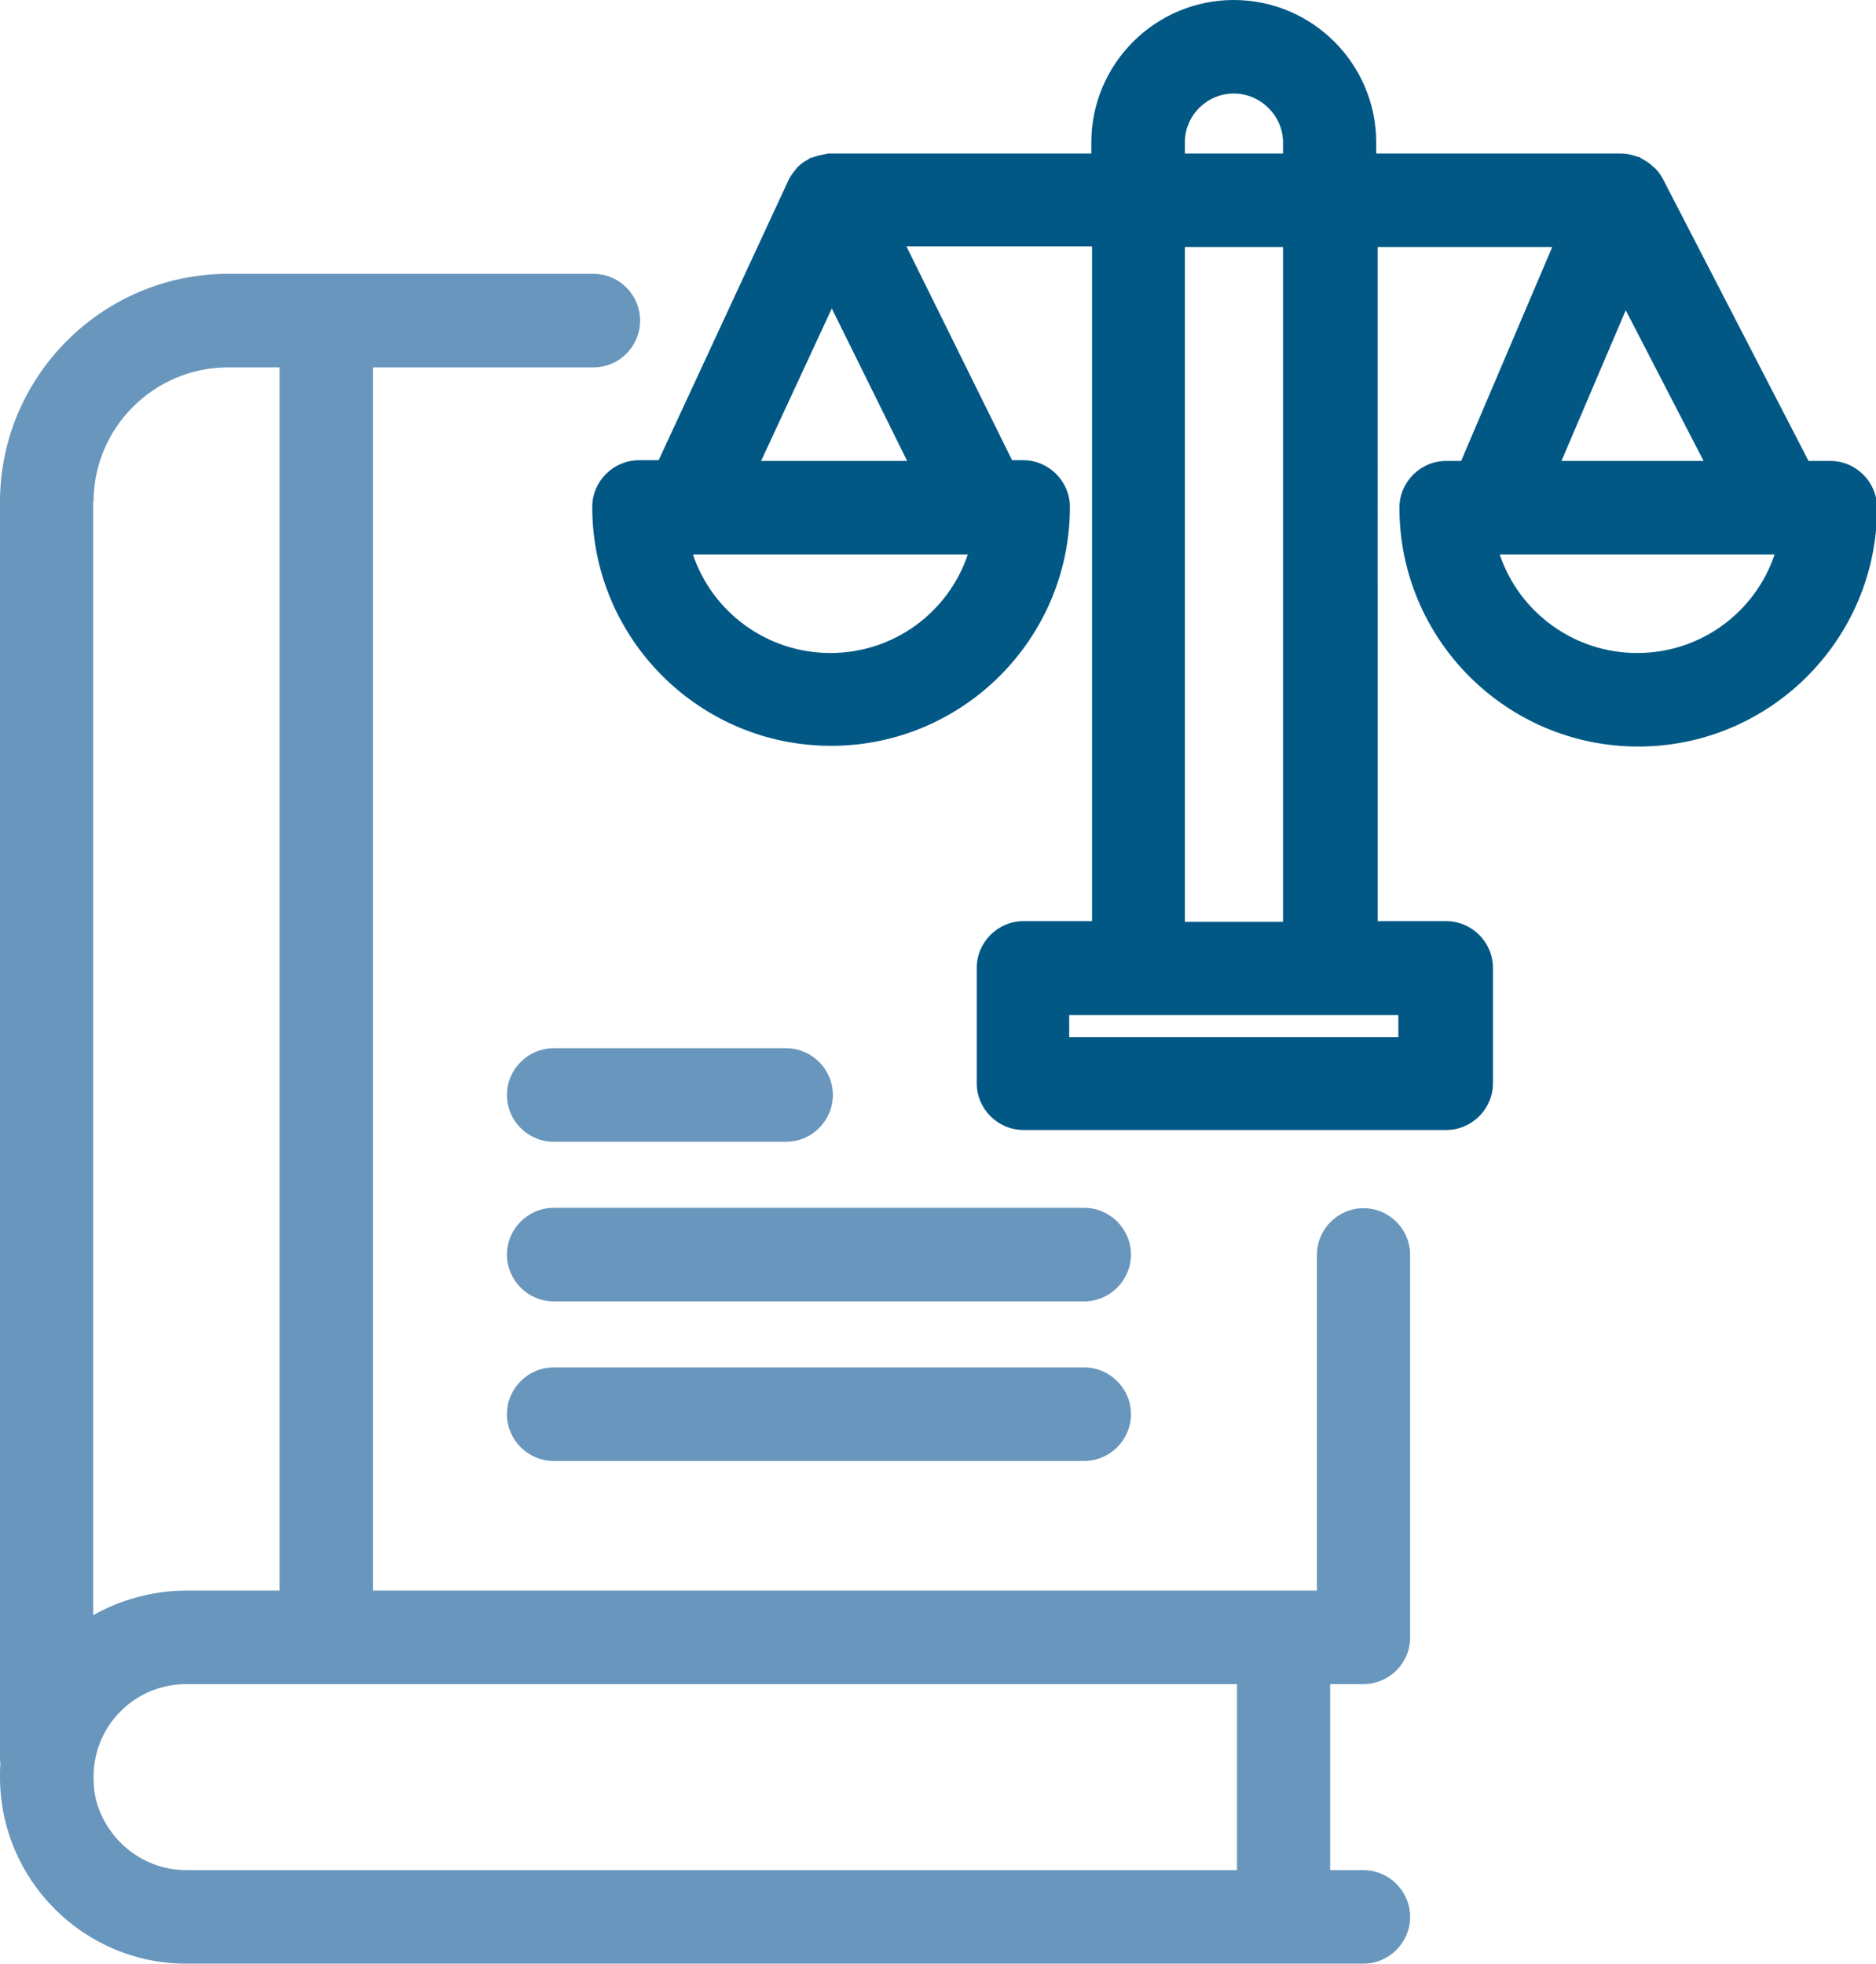 <?xml version="1.0" encoding="UTF-8"?> <svg xmlns="http://www.w3.org/2000/svg" id="_Слой_2" data-name="Слой 2" viewBox="0 0 52.55 55"> <defs> <style> .cls-1 { fill: #025885; } .cls-2 { fill: #6996bc; } </style> </defs> <g id="_Слой_1-2" data-name="Слой 1"> <g> <path class="cls-2" d="m38.2,33.84c-.72,0-1.31.58-1.31,1.31v9.4H10.45V10.29h6.17c.73,0,1.31-.59,1.31-1.31s-.58-1.31-1.31-1.31H6.39c-3.52,0-6.39,2.87-6.39,6.39v35.15c0,.07,0,.13.01.18-.01.13-.01.25-.01.38,0,2.88,2.34,5.23,5.22,5.23h32.97c.72,0,1.31-.59,1.31-1.31s-.59-1.31-1.31-1.31h-.93v-5.21h.93c.72,0,1.31-.58,1.31-1.31v-10.71c0-.73-.59-1.31-1.31-1.31ZM2.62,14.06c0-2.08,1.69-3.77,3.77-3.77h1.44v34.26h-2.61c-.94,0-1.85.26-2.61.69V14.06Zm32.03,38.32H5.22c-1.18,0-2.17-.79-2.5-1.86-.07-.24-.1-.48-.1-.75,0-.73.3-1.4.79-1.87.47-.46,1.11-.73,1.82-.73h29.42v5.21Z"></path> <path class="cls-1" d="m51.24,12.91h-.58l-4.08-7.9c-.06-.11-.13-.21-.22-.3-.01-.01-.03-.02-.04-.03-.1-.1-.22-.18-.34-.24-.02,0-.03-.03-.05-.04-.02,0-.04,0-.06-.01-.14-.05-.29-.09-.45-.09,0,0,0,0,0,0,0,0,0,0,0,0h-6.87v-.31c0-2.2-1.79-3.99-3.99-3.99s-3.99,1.79-3.99,3.99v.31h-7.31s-.03,0-.04,0c-.04,0-.08.01-.11.02-.12.02-.24.05-.35.09-.02.01-.05,0-.07.02-.02,0-.03.02-.04.03-.14.07-.26.16-.36.28,0,.01-.01.02-.02.03-.07.08-.13.17-.18.27l-3.64,7.85h-.55c-.72,0-1.31.59-1.31,1.31,0,3.69,3,6.69,6.69,6.69s6.69-3,6.69-6.69c0-.72-.59-1.31-1.31-1.31h-.31l-2.96-5.99h5.2v18.9h-1.92c-.72,0-1.31.59-1.31,1.31v3.23c0,.72.59,1.31,1.31,1.31h11.84c.72,0,1.31-.59,1.31-1.31v-3.23c0-.72-.59-1.31-1.31-1.31h-1.92V6.92h4.89l-2.55,5.99h-.42c-.72,0-1.31.59-1.31,1.31,0,3.69,3,6.69,6.69,6.69s6.69-3,6.69-6.69c0-.72-.59-1.31-1.31-1.31Zm-27.98,5.38c-1.78,0-3.31-1.15-3.85-2.76h7.7c-.54,1.61-2.06,2.76-3.85,2.76Zm-1.94-5.38l1.98-4.27,2.11,4.27h-4.1Zm11.87-8.92c0-.76.62-1.37,1.37-1.37s1.38.62,1.38,1.37v.31h-2.75v-.31Zm5.98,25.06h-9.22v-.62h9.22v.62Zm-3.23-3.23h-2.75V6.92h2.75v18.9Zm9.6-17.13l2.18,4.22h-3.98l1.8-4.22Zm.32,9.6c-1.78,0-3.31-1.15-3.85-2.76h7.7c-.54,1.61-2.06,2.76-3.85,2.76Z"></path> <path class="cls-2" d="m22.02,29.36h-6.51c-.72,0-1.31.59-1.31,1.31s.59,1.31,1.31,1.31h6.51c.72,0,1.31-.59,1.31-1.31s-.59-1.31-1.31-1.31Z"></path> <path class="cls-2" d="m30.37,38.3h-14.86c-.72,0-1.31.59-1.31,1.31s.59,1.31,1.31,1.31h14.86c.72,0,1.31-.59,1.31-1.31s-.59-1.31-1.31-1.31Z"></path> <path class="cls-2" d="m30.37,33.83h-14.86c-.72,0-1.31.59-1.31,1.31s.59,1.31,1.31,1.31h14.86c.72,0,1.31-.59,1.31-1.31s-.59-1.31-1.31-1.31Z"></path> </g> </g> </svg> 